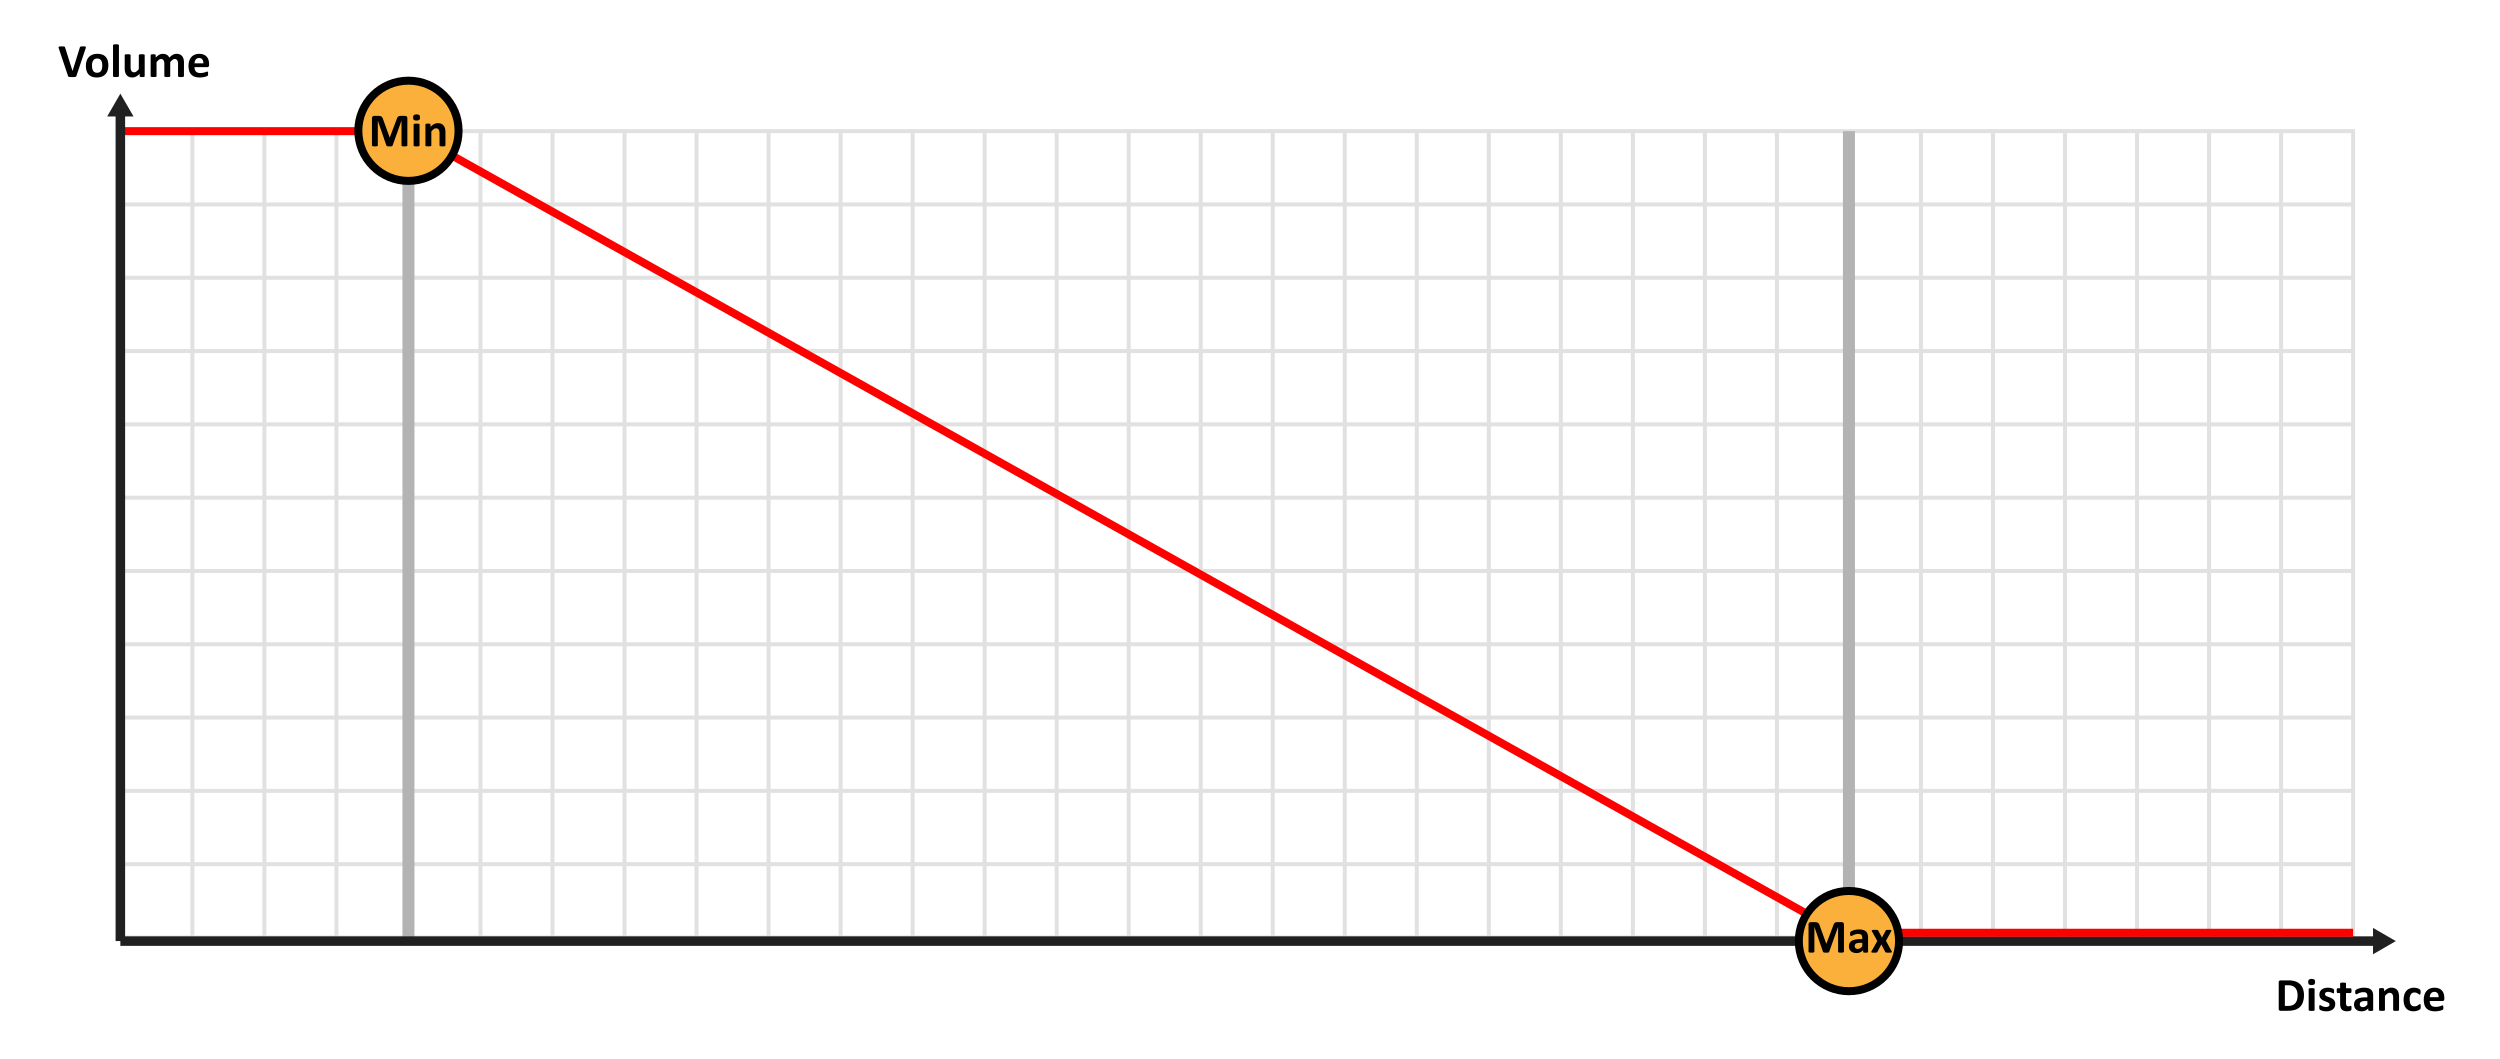 <svg id="Layer_1" data-name="Layer 1" xmlns="http://www.w3.org/2000/svg" width="623.998" height="264.371" viewBox="0 0 623.998 264.371"><defs><style>.cls-1,.cls-2,.cls-3{fill:none;}.cls-1{stroke:#e1e1e1;}.cls-1,.cls-2,.cls-3,.cls-5{stroke-miterlimit:10;}.cls-2{stroke:#b3b3b3;stroke-width:3px;}.cls-3{stroke:red;}.cls-3,.cls-5{stroke-width:2px;}.cls-4{fill:#202020;}.cls-5{fill:#fbb03b;stroke:#000;}</style></defs><polyline class="cls-1" points="30.041 233.991 30.041 32.735 587.332 32.735 587.332 233.991"/><line class="cls-1" x1="30.041" y1="233.991" x2="587.332" y2="233.991"/><line class="cls-1" x1="30.041" y1="215.695" x2="587.332" y2="215.695"/><line class="cls-1" x1="30.041" y1="197.399" x2="587.332" y2="197.399"/><line class="cls-1" x1="30.041" y1="179.103" x2="587.332" y2="179.103"/><line class="cls-1" x1="30.041" y1="160.807" x2="587.332" y2="160.807"/><line class="cls-1" x1="30.041" y1="142.511" x2="587.332" y2="142.511"/><line class="cls-1" x1="30.041" y1="124.215" x2="587.332" y2="124.215"/><line class="cls-1" x1="30.041" y1="105.919" x2="587.332" y2="105.919"/><line class="cls-1" x1="30.041" y1="87.623" x2="587.332" y2="87.623"/><line class="cls-1" x1="30.041" y1="69.327" x2="587.332" y2="69.327"/><line class="cls-1" x1="30.041" y1="51.031" x2="587.332" y2="51.031"/><line class="cls-1" x1="569.355" y1="32.735" x2="569.355" y2="233.991"/><line class="cls-1" x1="551.378" y1="32.735" x2="551.378" y2="233.991"/><line class="cls-1" x1="533.401" y1="32.735" x2="533.401" y2="233.991"/><line class="cls-1" x1="515.424" y1="32.735" x2="515.424" y2="233.991"/><line class="cls-1" x1="497.447" y1="32.735" x2="497.447" y2="233.991"/><line class="cls-1" x1="479.47" y1="32.735" x2="479.47" y2="233.991"/><line class="cls-2" x1="461.492" y1="32.735" x2="461.492" y2="233.991"/><line class="cls-1" x1="443.515" y1="32.735" x2="443.515" y2="233.991"/><line class="cls-1" x1="425.538" y1="32.735" x2="425.538" y2="233.991"/><line class="cls-1" x1="407.561" y1="32.735" x2="407.561" y2="233.991"/><line class="cls-1" x1="389.584" y1="32.735" x2="389.584" y2="233.991"/><line class="cls-1" x1="371.607" y1="32.735" x2="371.607" y2="233.991"/><line class="cls-1" x1="353.63" y1="32.735" x2="353.63" y2="233.991"/><line class="cls-1" x1="335.653" y1="32.735" x2="335.653" y2="233.991"/><line class="cls-1" x1="317.675" y1="32.735" x2="317.675" y2="233.991"/><line class="cls-1" x1="299.698" y1="32.735" x2="299.698" y2="233.991"/><line class="cls-1" x1="281.721" y1="32.735" x2="281.721" y2="233.991"/><line class="cls-1" x1="263.744" y1="32.735" x2="263.744" y2="233.991"/><line class="cls-1" x1="245.767" y1="32.735" x2="245.767" y2="233.991"/><line class="cls-1" x1="227.79" y1="32.735" x2="227.79" y2="233.991"/><line class="cls-1" x1="209.813" y1="32.735" x2="209.813" y2="233.991"/><line class="cls-1" x1="191.835" y1="32.735" x2="191.835" y2="233.991"/><line class="cls-1" x1="173.858" y1="32.735" x2="173.858" y2="233.991"/><line class="cls-1" x1="155.881" y1="32.735" x2="155.881" y2="233.991"/><line class="cls-1" x1="137.904" y1="32.735" x2="137.904" y2="233.991"/><line class="cls-1" x1="119.927" y1="32.735" x2="119.927" y2="233.991"/><line class="cls-2" x1="101.95" y1="32.735" x2="101.95" y2="233.991"/><line class="cls-1" x1="83.973" y1="32.735" x2="83.973" y2="233.991"/><line class="cls-1" x1="65.996" y1="32.735" x2="65.996" y2="233.991"/><line class="cls-1" x1="48.018" y1="32.735" x2="48.018" y2="233.991"/><path d="M575.067,248.384a5.182,5.182,0,0,1-.273,1.785,3.025,3.025,0,0,1-.782,1.21,3.138,3.138,0,0,1-1.239.688,6.053,6.053,0,0,1-1.738.22h-1.81a.475.475,0,0,1-.325-.115.468.468,0,0,1-.132-.372v-6.609a.468.468,0,0,1,.132-.372.479.479,0,0,1,.325-.114h1.945a5.448,5.448,0,0,1,1.72.237,3.114,3.114,0,0,1,1.189.7,3.008,3.008,0,0,1,.736,1.152A4.588,4.588,0,0,1,575.067,248.384Zm-1.594.053a3.809,3.809,0,0,0-.126-1,2.15,2.15,0,0,0-.4-.8,1.884,1.884,0,0,0-.715-.53,2.9,2.9,0,0,0-1.146-.19H570.3v5.156h.8a3.035,3.035,0,0,0,1.066-.164,1.782,1.782,0,0,0,.724-.5,2.133,2.133,0,0,0,.433-.823A4.113,4.113,0,0,0,573.473,248.437Z"/><path d="M577.832,245.091a.83.83,0,0,1-.181.616,1.438,1.438,0,0,1-1.345.006.8.8,0,0,1-.173-.592.846.846,0,0,1,.179-.618,1.415,1.415,0,0,1,1.345-.006A.8.8,0,0,1,577.832,245.091Zm-.111,7a.16.16,0,0,1-.035.1.262.262,0,0,1-.12.073,1.037,1.037,0,0,1-.226.044,4.268,4.268,0,0,1-.715,0,1.026,1.026,0,0,1-.225-.044.252.252,0,0,1-.12-.073.155.155,0,0,1-.036-.1v-5.215a.158.158,0,0,1,.036-.1.27.27,0,0,1,.12-.076.987.987,0,0,1,.225-.05,3.768,3.768,0,0,1,.715,0,1,1,0,0,1,.226.05.282.282,0,0,1,.12.076.162.162,0,0,1,.035.1Z"/><path d="M582.871,250.611a1.747,1.747,0,0,1-.167.785,1.551,1.551,0,0,1-.471.568,2.114,2.114,0,0,1-.721.343,3.4,3.4,0,0,1-.9.115,3.473,3.473,0,0,1-.56-.044,3.431,3.431,0,0,1-.477-.112,2.629,2.629,0,0,1-.352-.137.865.865,0,0,1-.205-.132.415.415,0,0,1-.1-.194,1.636,1.636,0,0,1-.035-.389,2.461,2.461,0,0,1,.012-.273.691.691,0,0,1,.035-.164.155.155,0,0,1,.059-.082.166.166,0,0,1,.088-.02.437.437,0,0,1,.19.073c.084.049.188.1.313.161a3.31,3.31,0,0,0,.437.164,1.922,1.922,0,0,0,.565.076,1.369,1.369,0,0,0,.355-.041.88.88,0,0,0,.269-.117.492.492,0,0,0,.173-.193.6.6,0,0,0,.059-.27.445.445,0,0,0-.109-.3.951.951,0,0,0-.287-.219,3.281,3.281,0,0,0-.4-.176c-.15-.055-.3-.115-.463-.182a4.225,4.225,0,0,1-.463-.228,1.774,1.774,0,0,1-.4-.317,1.433,1.433,0,0,1-.287-.451,1.669,1.669,0,0,1-.109-.633,1.6,1.6,0,0,1,.147-.688,1.493,1.493,0,0,1,.422-.536,1.98,1.98,0,0,1,.671-.346,2.976,2.976,0,0,1,.887-.123,3.239,3.239,0,0,1,.478.035,3.649,3.649,0,0,1,.419.088,1.984,1.984,0,0,1,.316.114,1,1,0,0,1,.185.106.287.287,0,0,1,.079.088.36.36,0,0,1,.035.1c.008.041.015.092.021.152s.008.136.008.226c0,.106,0,.191-.008.258a.662.662,0,0,1-.03.158.14.14,0,0,1-.055.079.159.159,0,0,1-.082.021.4.4,0,0,1-.164-.062,3.032,3.032,0,0,0-.279-.132,3.255,3.255,0,0,0-.386-.132,1.868,1.868,0,0,0-.5-.061,1.308,1.308,0,0,0-.346.041.641.641,0,0,0-.24.117.492.492,0,0,0-.141.179.523.523,0,0,0-.047.22.436.436,0,0,0,.111.3,1.025,1.025,0,0,0,.293.217,3.372,3.372,0,0,0,.413.176c.155.055.311.114.469.179a4.186,4.186,0,0,1,.469.225,1.78,1.78,0,0,1,.413.317,1.456,1.456,0,0,1,.293.448A1.572,1.572,0,0,1,582.871,250.611Z"/><path d="M586.938,251.572a1.868,1.868,0,0,1-.032.4.436.436,0,0,1-.085.194.466.466,0,0,1-.156.1,1.414,1.414,0,0,1-.24.077,2.456,2.456,0,0,1-.3.049,2.923,2.923,0,0,1-.325.018,2.346,2.346,0,0,1-.762-.111,1.283,1.283,0,0,1-.533-.343,1.429,1.429,0,0,1-.31-.583,3.053,3.053,0,0,1-.1-.832v-2.678h-.627c-.074,0-.131-.046-.17-.138a1.285,1.285,0,0,1-.058-.46,2.337,2.337,0,0,1,.014-.287.719.719,0,0,1,.044-.184.223.223,0,0,1,.073-.1.188.188,0,0,1,.1-.029h.621V245.5a.189.189,0,0,1,.032-.106.252.252,0,0,1,.117-.079.969.969,0,0,1,.229-.047c.1-.009.214-.014.354-.014s.265,0,.361.014a.909.909,0,0,1,.225.047.273.273,0,0,1,.118.079.177.177,0,0,1,.035.106v1.166H586.7a.186.186,0,0,1,.1.029.216.216,0,0,1,.073.1.679.679,0,0,1,.044.184,2.314,2.314,0,0,1,.015.287,1.28,1.28,0,0,1-.059.46c-.039.092-.1.138-.17.138h-1.142v2.455a1.234,1.234,0,0,0,.134.642.525.525,0,0,0,.481.214.973.973,0,0,0,.211-.021,1.359,1.359,0,0,0,.167-.047c.049-.017.09-.033.123-.047a.25.25,0,0,1,.091-.02.127.127,0,0,1,.067.02.138.138,0,0,1,.05.082,1.28,1.28,0,0,1,.032.167A2,2,0,0,1,586.938,251.572Z"/><path d="M592.34,252.105a.155.155,0,0,1-.058.129.4.4,0,0,1-.185.067,2.443,2.443,0,0,1-.372.021,2.48,2.48,0,0,1-.384-.021.327.327,0,0,1-.17-.067.169.169,0,0,1-.05-.129v-.416a2.362,2.362,0,0,1-.735.539,2.134,2.134,0,0,1-.917.194,2.58,2.58,0,0,1-.765-.109,1.729,1.729,0,0,1-.6-.322,1.455,1.455,0,0,1-.4-.53,1.818,1.818,0,0,1-.14-.739,1.676,1.676,0,0,1,.178-.794,1.456,1.456,0,0,1,.534-.556,2.634,2.634,0,0,1,.881-.325,6.251,6.251,0,0,1,1.225-.106h.51v-.316a1.673,1.673,0,0,0-.05-.431.719.719,0,0,0-.164-.308.676.676,0,0,0-.3-.181,1.624,1.624,0,0,0-.471-.059,2.423,2.423,0,0,0-.66.082,3.726,3.726,0,0,0-.512.182c-.149.066-.273.127-.372.181a.543.543,0,0,1-.243.082.173.173,0,0,1-.115-.041.3.3,0,0,1-.082-.117.851.851,0,0,1-.05-.187,1.677,1.677,0,0,1-.017-.246,1.14,1.14,0,0,1,.029-.287.453.453,0,0,1,.111-.191,1.087,1.087,0,0,1,.288-.187,3.284,3.284,0,0,1,.48-.191,4.533,4.533,0,0,1,.6-.143,4.4,4.4,0,0,1,1.722.064,1.771,1.771,0,0,1,.718.369,1.43,1.43,0,0,1,.41.642,3,3,0,0,1,.129.931Zm-1.447-2.238h-.563a2.959,2.959,0,0,0-.609.053,1.148,1.148,0,0,0-.41.158.646.646,0,0,0-.232.255.778.778,0,0,0-.073.342.658.658,0,0,0,.208.516.832.832,0,0,0,.577.188,1.08,1.08,0,0,0,.572-.159,2.36,2.36,0,0,0,.53-.463Z"/><path d="M598.8,252.088a.16.16,0,0,1-.035.1.262.262,0,0,1-.117.073.989.989,0,0,1-.226.044,3.5,3.5,0,0,1-.354.015,3.584,3.584,0,0,1-.361-.015.979.979,0,0,1-.225-.044.26.26,0,0,1-.118-.073.16.16,0,0,1-.035-.1v-2.983a2.532,2.532,0,0,0-.055-.6,1.193,1.193,0,0,0-.161-.372.734.734,0,0,0-.273-.24.856.856,0,0,0-.39-.085.981.981,0,0,0-.568.2,3.084,3.084,0,0,0-.6.6v3.475a.154.154,0,0,1-.035.1.252.252,0,0,1-.12.073,1.038,1.038,0,0,1-.225.044,4.268,4.268,0,0,1-.715,0,1.037,1.037,0,0,1-.226-.044.252.252,0,0,1-.12-.073.16.16,0,0,1-.035-.1v-5.227a.188.188,0,0,1,.029-.1.223.223,0,0,1,.106-.073.87.87,0,0,1,.2-.044,2.539,2.539,0,0,1,.3-.014,2.665,2.665,0,0,1,.31.014.741.741,0,0,1,.191.044.214.214,0,0,1,.1.073.181.181,0,0,1,.03.1v.6a3.352,3.352,0,0,1,.881-.7,2,2,0,0,1,.935-.234,2.07,2.07,0,0,1,.9.176,1.564,1.564,0,0,1,.592.477,1.925,1.925,0,0,1,.325.706,4.089,4.089,0,0,1,.1.973Z"/><path d="M604.205,251.255c0,.1,0,.187-.008.255a1.445,1.445,0,0,1-.024.173.517.517,0,0,1-.035.114.421.421,0,0,1-.091.112,1.324,1.324,0,0,1-.24.164,2.4,2.4,0,0,1-.387.173,3.08,3.08,0,0,1-.471.123,2.921,2.921,0,0,1-.525.047,2.844,2.844,0,0,1-1.069-.188,1.988,1.988,0,0,1-.782-.554,2.429,2.429,0,0,1-.478-.893,4.7,4.7,0,0,1,.035-2.564,2.607,2.607,0,0,1,.548-.946,2.2,2.2,0,0,1,.832-.557,2.962,2.962,0,0,1,1.055-.181,2.671,2.671,0,0,1,.882.152,2.34,2.34,0,0,1,.351.158,1.077,1.077,0,0,1,.22.153.647.647,0,0,1,.091.108.4.4,0,0,1,.041.114c.009.047.017.105.023.173s.009.152.009.249a1.354,1.354,0,0,1-.059.478c-.039.092-.09.137-.152.137a.359.359,0,0,1-.211-.082c-.074-.054-.162-.115-.264-.181a1.917,1.917,0,0,0-.363-.182,1.383,1.383,0,0,0-.5-.082,1,1,0,0,0-.879.443,2.284,2.284,0,0,0-.3,1.3,3.248,3.248,0,0,0,.076.745,1.612,1.612,0,0,0,.225.539.958.958,0,0,0,.375.325,1.207,1.207,0,0,0,.525.108,1.357,1.357,0,0,0,.524-.091,2.087,2.087,0,0,0,.384-.2c.109-.074.2-.141.275-.2a.333.333,0,0,1,.188-.091.132.132,0,0,1,.088.03.2.2,0,0,1,.055.108,1.306,1.306,0,0,1,.033.2C604.2,251.021,604.205,251.127,604.205,251.255Z"/><path d="M610.1,249.322a.567.567,0,0,1-.12.4.431.431,0,0,1-.331.129h-3.182a2.166,2.166,0,0,0,.079.607,1.168,1.168,0,0,0,.252.463,1.1,1.1,0,0,0,.445.29,1.923,1.923,0,0,0,.654.1,3.678,3.678,0,0,0,.679-.055,4.865,4.865,0,0,0,.507-.123c.143-.045.261-.086.355-.124a.659.659,0,0,1,.228-.055.179.179,0,0,1,.088.02.152.152,0,0,1,.059.074.514.514,0,0,1,.032.149q.009.1.009.243c0,.086,0,.159-.006.22a1.36,1.36,0,0,1-.018.155.349.349,0,0,1-.035.109.389.389,0,0,1-.061.084.708.708,0,0,1-.208.112,3.314,3.314,0,0,1-.434.138c-.176.044-.377.084-.6.117a5.053,5.053,0,0,1-.727.05,3.855,3.855,0,0,1-1.222-.176,2.184,2.184,0,0,1-.876-.533,2.228,2.228,0,0,1-.524-.9,4.242,4.242,0,0,1-.173-1.277,4.062,4.062,0,0,1,.182-1.257,2.641,2.641,0,0,1,.527-.949,2.274,2.274,0,0,1,.841-.595,2.887,2.887,0,0,1,1.116-.205,2.917,2.917,0,0,1,1.122.193,2.027,2.027,0,0,1,.765.536,2.157,2.157,0,0,1,.439.812,3.522,3.522,0,0,1,.141,1.02Zm-1.43-.422a1.515,1.515,0,0,0-.249-.976.964.964,0,0,0-.823-.354,1.068,1.068,0,0,0-.489.105,1,1,0,0,0-.346.285,1.291,1.291,0,0,0-.211.421,2.11,2.11,0,0,0-.085.519Z"/><path d="M19.079,18.931a.492.492,0,0,1-.076.161.3.3,0,0,1-.152.094,1.254,1.254,0,0,1-.287.041c-.121.006-.28.008-.475.008l-.4,0c-.112,0-.206-.007-.284-.015a1.013,1.013,0,0,1-.191-.035.44.44,0,0,1-.123-.059.246.246,0,0,1-.076-.085.717.717,0,0,1-.05-.126l-2.256-6.72a1.824,1.824,0,0,1-.085-.334.2.2,0,0,1,.059-.185.454.454,0,0,1,.249-.076q.176-.015.492-.015c.18,0,.32,0,.422.012a.921.921,0,0,1,.234.041.2.2,0,0,1,.115.088.906.906,0,0,1,.061.146L18.1,17.718h.006l1.81-5.818a.6.6,0,0,1,.059-.162.228.228,0,0,1,.12-.1.813.813,0,0,1,.243-.047c.106-.008.25-.012.434-.012a3.74,3.74,0,0,1,.419.018.3.3,0,0,1,.2.085.227.227,0,0,1,.035.19,2.188,2.188,0,0,1-.091.328Z"/><path d="M27.042,16.335a3.971,3.971,0,0,1-.176,1.219,2.562,2.562,0,0,1-.533.949,2.359,2.359,0,0,1-.9.615,3.355,3.355,0,0,1-1.26.217,3.45,3.45,0,0,1-1.213-.193,2.177,2.177,0,0,1-.855-.563,2.3,2.3,0,0,1-.5-.908,4.206,4.206,0,0,1-.164-1.23,3.964,3.964,0,0,1,.178-1.222,2.572,2.572,0,0,1,.537-.949,2.394,2.394,0,0,1,.893-.613,3.352,3.352,0,0,1,1.257-.216,3.519,3.519,0,0,1,1.219.19,2.122,2.122,0,0,1,.852.56,2.316,2.316,0,0,1,.5.908A4.224,4.224,0,0,1,27.042,16.335Zm-1.517.059a3.837,3.837,0,0,0-.062-.712,1.667,1.667,0,0,0-.208-.566,1.037,1.037,0,0,0-.389-.375,1.255,1.255,0,0,0-.613-.134,1.294,1.294,0,0,0-.574.12,1.027,1.027,0,0,0-.4.351,1.683,1.683,0,0,0-.238.557,3.189,3.189,0,0,0-.079.741,3.664,3.664,0,0,0,.065.712,1.75,1.75,0,0,0,.208.565.983.983,0,0,0,.389.373,1.292,1.292,0,0,0,.61.131,1.311,1.311,0,0,0,.58-.12,1.036,1.036,0,0,0,.4-.348,1.607,1.607,0,0,0,.235-.554A3.311,3.311,0,0,0,25.525,16.394Z"/><path d="M29.685,19a.164.164,0,0,1-.035.1.271.271,0,0,1-.12.073,1.1,1.1,0,0,1-.226.044,4.572,4.572,0,0,1-.715,0,1.075,1.075,0,0,1-.225-.044.269.269,0,0,1-.121-.073.164.164,0,0,1-.035-.1V11.3a.172.172,0,0,1,.035-.1.266.266,0,0,1,.121-.08.98.98,0,0,1,.225-.049,3.559,3.559,0,0,1,.715,0,1,1,0,0,1,.226.049.268.268,0,0,1,.12.08.172.172,0,0,1,.035.1Z"/><path d="M36.113,19a.181.181,0,0,1-.03.1.214.214,0,0,1-.1.073.837.837,0,0,1-.194.044,2.521,2.521,0,0,1-.3.014,2.671,2.671,0,0,1-.314-.014.775.775,0,0,1-.19-.044.223.223,0,0,1-.1-.073.188.188,0,0,1-.029-.1v-.6a3.34,3.34,0,0,1-.882.7,1.982,1.982,0,0,1-.929.234,2.086,2.086,0,0,1-.905-.176,1.567,1.567,0,0,1-.592-.48,1.934,1.934,0,0,1-.322-.706,4.324,4.324,0,0,1-.1-1v-3.2a.171.171,0,0,1,.032-.1.239.239,0,0,1,.118-.073,1.021,1.021,0,0,1,.228-.044,4.232,4.232,0,0,1,.712,0,1.037,1.037,0,0,1,.226.044.262.262,0,0,1,.12.073.16.16,0,0,1,.035.1v2.953a2.836,2.836,0,0,0,.053.627,1.106,1.106,0,0,0,.161.372.748.748,0,0,0,.275.24.846.846,0,0,0,.39.085.961.961,0,0,0,.565-.2,3.369,3.369,0,0,0,.607-.6V13.775a.164.164,0,0,1,.032-.1A.236.236,0,0,1,34.8,13.6a1.037,1.037,0,0,1,.226-.044,4.268,4.268,0,0,1,.715,0,.971.971,0,0,1,.222.044.251.251,0,0,1,.117.073.156.156,0,0,1,.036.1Z"/><path d="M45.909,19a.159.159,0,0,1-.035.1.259.259,0,0,1-.117.073,1.039,1.039,0,0,1-.223.044,3.5,3.5,0,0,1-.357.014,3.6,3.6,0,0,1-.363-.014,1.1,1.1,0,0,1-.226-.044.243.243,0,0,1-.117-.073.175.175,0,0,1-.032-.1V15.9a2.164,2.164,0,0,0-.05-.48,1.121,1.121,0,0,0-.152-.372.721.721,0,0,0-.258-.24.763.763,0,0,0-.372-.085.877.877,0,0,0-.533.205,3.58,3.58,0,0,0-.586.6V19a.16.16,0,0,1-.036.1.26.26,0,0,1-.12.073,1.089,1.089,0,0,1-.225.044,3.456,3.456,0,0,1-.352.014,3.511,3.511,0,0,1-.357-.014,1.1,1.1,0,0,1-.226-.044.265.265,0,0,1-.12-.073.164.164,0,0,1-.035-.1V15.9a2.164,2.164,0,0,0-.05-.48,1.163,1.163,0,0,0-.149-.372.69.69,0,0,0-.258-.24.767.767,0,0,0-.369-.085.884.884,0,0,0-.539.205,3.425,3.425,0,0,0-.58.6V19a.16.16,0,0,1-.036.1.26.26,0,0,1-.12.073,1.089,1.089,0,0,1-.225.044,4.572,4.572,0,0,1-.715,0,1.1,1.1,0,0,1-.226-.044.271.271,0,0,1-.12-.073A.164.164,0,0,1,37.6,19V13.775a.183.183,0,0,1,.029-.1.216.216,0,0,1,.106-.073.83.83,0,0,1,.2-.044,2.512,2.512,0,0,1,.3-.015,2.635,2.635,0,0,1,.31.015.7.7,0,0,1,.191.044.207.207,0,0,1,.1.073.176.176,0,0,1,.03.1v.6a3.461,3.461,0,0,1,.864-.7,1.858,1.858,0,0,1,.9-.234,2.3,2.3,0,0,1,.581.067,1.651,1.651,0,0,1,.459.193,1.453,1.453,0,0,1,.349.3,1.715,1.715,0,0,1,.246.393,4.431,4.431,0,0,1,.46-.434,2.746,2.746,0,0,1,.445-.3,2.045,2.045,0,0,1,.44-.17,1.82,1.82,0,0,1,.448-.055,1.981,1.981,0,0,1,.879.175,1.549,1.549,0,0,1,.577.478,1.917,1.917,0,0,1,.314.706,3.8,3.8,0,0,1,.093.855Z"/><path d="M52.185,16.235a.57.57,0,0,1-.12.4.431.431,0,0,1-.331.129H48.552a2.159,2.159,0,0,0,.079.606,1.161,1.161,0,0,0,.252.463,1.1,1.1,0,0,0,.445.29,1.9,1.9,0,0,0,.654.1,3.671,3.671,0,0,0,.679-.056,4.4,4.4,0,0,0,.507-.123c.143-.045.261-.086.355-.123a.659.659,0,0,1,.228-.056.169.169,0,0,1,.088.021.154.154,0,0,1,.059.073.514.514,0,0,1,.032.15q.009.1.009.243,0,.129-.006.219a1.353,1.353,0,0,1-.018.156.334.334,0,0,1-.035.108.394.394,0,0,1-.061.085.714.714,0,0,1-.208.111,3.314,3.314,0,0,1-.434.138,5.888,5.888,0,0,1-.6.117,5.053,5.053,0,0,1-.727.05,3.855,3.855,0,0,1-1.222-.176,2.184,2.184,0,0,1-.876-.533,2.218,2.218,0,0,1-.524-.9,4.249,4.249,0,0,1-.173-1.278,4.06,4.06,0,0,1,.182-1.256,2.646,2.646,0,0,1,.527-.95,2.264,2.264,0,0,1,.841-.594,2.887,2.887,0,0,1,1.116-.205,2.917,2.917,0,0,1,1.122.193,2.027,2.027,0,0,1,.765.536,2.171,2.171,0,0,1,.439.812A3.52,3.52,0,0,1,52.185,16Zm-1.43-.421a1.513,1.513,0,0,0-.249-.976.964.964,0,0,0-.823-.354,1.068,1.068,0,0,0-.489.105,1,1,0,0,0-.346.284,1.3,1.3,0,0,0-.211.422,2.1,2.1,0,0,0-.085.519Z"/><line class="cls-3" x1="101.95" y1="32.735" x2="461.492" y2="233.991"/><line class="cls-3" x1="30.041" y1="32.735" x2="101.95" y2="32.735"/><line x1="30.041" y1="234.894" x2="30.041" y2="23.371"/><polygon class="cls-4" points="31.231 234.894 31.231 29.065 33.33 29.065 30.041 23.371 26.753 29.065 28.851 29.065 28.851 234.894 31.231 234.894"/><line x1="30.041" y1="234.894" x2="597.998" y2="234.894"/><polygon class="cls-4" points="30.041 236.084 592.305 236.084 592.305 238.183 597.998 234.894 592.305 231.606 592.305 233.704 30.041 233.704 30.041 236.084"/><circle class="cls-5" cx="101.95" cy="32.645" r="12.509"/><path d="M101.674,36.3a.183.183,0,0,1-.032.1.229.229,0,0,1-.117.076,1.144,1.144,0,0,1-.226.047,2.908,2.908,0,0,1-.357.018,2.854,2.854,0,0,1-.352-.018,1.078,1.078,0,0,1-.223-.047.248.248,0,0,1-.117-.076.172.172,0,0,1-.035-.1v-6.17H100.2l-2.2,6.164a.289.289,0,0,1-.076.126.379.379,0,0,1-.144.079.989.989,0,0,1-.231.038c-.094.006-.207.009-.34.009a3.276,3.276,0,0,1-.34-.015,1,1,0,0,1-.231-.047A.424.424,0,0,1,96.5,36.4a.227.227,0,0,1-.07-.111l-2.121-6.164H94.3V36.3a.183.183,0,0,1-.032.1.231.231,0,0,1-.12.076,1.211,1.211,0,0,1-.226.047,3.47,3.47,0,0,1-.706,0,1.117,1.117,0,0,1-.225-.047.228.228,0,0,1-.118-.076.183.183,0,0,1-.032-.1V29.539A.619.619,0,0,1,93,29.082a.569.569,0,0,1,.422-.159h1.008a2.133,2.133,0,0,1,.463.044.916.916,0,0,1,.334.147.819.819,0,0,1,.234.269,1.868,1.868,0,0,1,.164.414l1.641,4.517h.023l1.7-4.506a2.287,2.287,0,0,1,.167-.416.958.958,0,0,1,.211-.275.705.705,0,0,1,.284-.15,1.489,1.489,0,0,1,.381-.044h1.037a.815.815,0,0,1,.272.041.474.474,0,0,1,.188.121.51.51,0,0,1,.111.193.834.834,0,0,1,.038.261Z"/><path d="M104.826,29.31a.826.826,0,0,1-.181.615,1.438,1.438,0,0,1-1.345.006.8.8,0,0,1-.173-.592.85.85,0,0,1,.179-.618,1.415,1.415,0,0,1,1.345-.006A.807.807,0,0,1,104.826,29.31Zm-.111,7a.162.162,0,0,1-.035.1.257.257,0,0,1-.12.073,1.037,1.037,0,0,1-.226.044,4.268,4.268,0,0,1-.715,0,1.026,1.026,0,0,1-.225-.044.252.252,0,0,1-.12-.073.157.157,0,0,1-.035-.1V31.091a.154.154,0,0,1,.035-.1.27.27,0,0,1,.12-.076.987.987,0,0,1,.225-.05,3.559,3.559,0,0,1,.715,0,1,1,0,0,1,.226.05.276.276,0,0,1,.12.076.16.16,0,0,1,.035.1Z"/><path d="M111.178,36.306a.162.162,0,0,1-.035.1.262.262,0,0,1-.117.073.989.989,0,0,1-.226.044,3.5,3.5,0,0,1-.354.015,3.584,3.584,0,0,1-.361-.015.979.979,0,0,1-.225-.044.26.26,0,0,1-.118-.073.162.162,0,0,1-.035-.1V33.324a2.532,2.532,0,0,0-.055-.6,1.193,1.193,0,0,0-.161-.372.734.734,0,0,0-.273-.24.843.843,0,0,0-.39-.085.974.974,0,0,0-.568.2,3.084,3.084,0,0,0-.6.6v3.474a.157.157,0,0,1-.035.1.252.252,0,0,1-.12.073,1.038,1.038,0,0,1-.225.044,4.268,4.268,0,0,1-.715,0,1.037,1.037,0,0,1-.226-.044.252.252,0,0,1-.12-.073.162.162,0,0,1-.035-.1V31.08a.186.186,0,0,1,.029-.1.216.216,0,0,1,.106-.073.818.818,0,0,1,.2-.044,2.512,2.512,0,0,1,.3-.015,2.635,2.635,0,0,1,.31.015.7.7,0,0,1,.191.044.207.207,0,0,1,.1.073.178.178,0,0,1,.03.1v.6a3.332,3.332,0,0,1,.881-.7,2,2,0,0,1,.935-.234,2.056,2.056,0,0,1,.9.176,1.564,1.564,0,0,1,.592.477,1.925,1.925,0,0,1,.325.706,4.089,4.089,0,0,1,.1.973Z"/><line class="cls-3" x1="462.204" y1="232.816" x2="587.332" y2="232.816"/><circle class="cls-5" cx="461.492" cy="234.894" r="12.509"/><path d="M460.247,237.537a.176.176,0,0,1-.032.1.221.221,0,0,1-.117.076,1.076,1.076,0,0,1-.226.047,2.9,2.9,0,0,1-.357.018,2.854,2.854,0,0,1-.352-.018,1,1,0,0,1-.222-.047.238.238,0,0,1-.117-.076.167.167,0,0,1-.036-.1v-6.17h-.011l-2.2,6.164a.278.278,0,0,1-.076.126.382.382,0,0,1-.143.079,1.008,1.008,0,0,1-.232.038c-.094.006-.207.009-.34.009a3.255,3.255,0,0,1-.339-.015,1.014,1.014,0,0,1-.232-.047.428.428,0,0,1-.143-.079.222.222,0,0,1-.071-.111l-2.121-6.164h-.012v6.17a.176.176,0,0,1-.032.1.223.223,0,0,1-.12.076,1.135,1.135,0,0,1-.226.047,2.81,2.81,0,0,1-.354.018,2.854,2.854,0,0,1-.352-.018,1.065,1.065,0,0,1-.225-.047.221.221,0,0,1-.117-.076.177.177,0,0,1-.033-.1v-6.756a.616.616,0,0,1,.159-.457.566.566,0,0,1,.421-.158H453a2.073,2.073,0,0,1,.463.044.9.9,0,0,1,.334.146.826.826,0,0,1,.235.27,1.96,1.96,0,0,1,.164.413l1.64,4.517h.024l1.7-4.506a2.393,2.393,0,0,1,.167-.416.958.958,0,0,1,.211-.275.7.7,0,0,1,.284-.149,1.446,1.446,0,0,1,.381-.044h1.037a.79.79,0,0,1,.272.041.455.455,0,0,1,.188.12.518.518,0,0,1,.111.193.806.806,0,0,1,.038.261Z"/><path d="M466.265,237.566a.156.156,0,0,1-.059.129.394.394,0,0,1-.184.067,2.443,2.443,0,0,1-.372.021,2.48,2.48,0,0,1-.384-.021.327.327,0,0,1-.17-.067.169.169,0,0,1-.05-.129v-.416a2.39,2.39,0,0,1-.735.539,2.137,2.137,0,0,1-.917.193,2.576,2.576,0,0,1-.765-.108,1.729,1.729,0,0,1-.6-.322,1.464,1.464,0,0,1-.4-.53,1.8,1.8,0,0,1-.14-.739,1.676,1.676,0,0,1,.178-.794,1.454,1.454,0,0,1,.533-.556,2.67,2.67,0,0,1,.882-.326,6.335,6.335,0,0,1,1.225-.105h.51v-.316a1.673,1.673,0,0,0-.05-.431.719.719,0,0,0-.164-.308.676.676,0,0,0-.305-.181,1.626,1.626,0,0,0-.472-.059,2.415,2.415,0,0,0-.659.082,3.726,3.726,0,0,0-.512.182c-.149.066-.273.127-.373.181a.536.536,0,0,1-.243.082.17.17,0,0,1-.114-.041.3.3,0,0,1-.082-.117.851.851,0,0,1-.05-.187,1.7,1.7,0,0,1-.017-.246,1.109,1.109,0,0,1,.029-.288.446.446,0,0,1,.111-.19,1.1,1.1,0,0,1,.287-.187,3.345,3.345,0,0,1,.481-.191,4.517,4.517,0,0,1,.6-.143,3.887,3.887,0,0,1,.671-.056,4.013,4.013,0,0,1,1.052.12,1.777,1.777,0,0,1,.718.369,1.439,1.439,0,0,1,.41.642,2.99,2.99,0,0,1,.129.931Zm-1.447-2.238h-.563a3.037,3.037,0,0,0-.609.052,1.167,1.167,0,0,0-.41.159.646.646,0,0,0-.232.255.761.761,0,0,0-.073.342.658.658,0,0,0,.208.516.831.831,0,0,0,.577.187,1.073,1.073,0,0,0,.571-.158,2.341,2.341,0,0,0,.531-.463Z"/><path d="M472.165,237.443a.356.356,0,0,1,.044.164.129.129,0,0,1-.085.106.741.741,0,0,1-.252.055c-.113.01-.263.015-.451.015s-.317,0-.425-.009a1.235,1.235,0,0,1-.252-.035.355.355,0,0,1-.134-.065.24.24,0,0,1-.068-.1l-.967-1.858-.966,1.858a.255.255,0,0,1-.065.1.32.32,0,0,1-.126.065,1.07,1.07,0,0,1-.237.035c-.1.006-.234.009-.4.009s-.309,0-.411-.015a.582.582,0,0,1-.222-.055.13.13,0,0,1-.074-.106.352.352,0,0,1,.05-.164l1.448-2.572-1.336-2.414a.451.451,0,0,1-.056-.179.118.118,0,0,1,.073-.114.689.689,0,0,1,.243-.059,4.528,4.528,0,0,1,.454-.017c.172,0,.31,0,.414.008a1.811,1.811,0,0,1,.243.027.267.267,0,0,1,.129.055.361.361,0,0,1,.07.1l.932,1.746.925-1.746a.237.237,0,0,1,.053-.082.279.279,0,0,1,.111-.059,1.137,1.137,0,0,1,.208-.035c.088-.008.208-.011.361-.011.172,0,.309,0,.413.011a.53.53,0,0,1,.222.053.121.121,0,0,1,.065.114.464.464,0,0,1-.067.191l-1.3,2.373Z"/></svg>